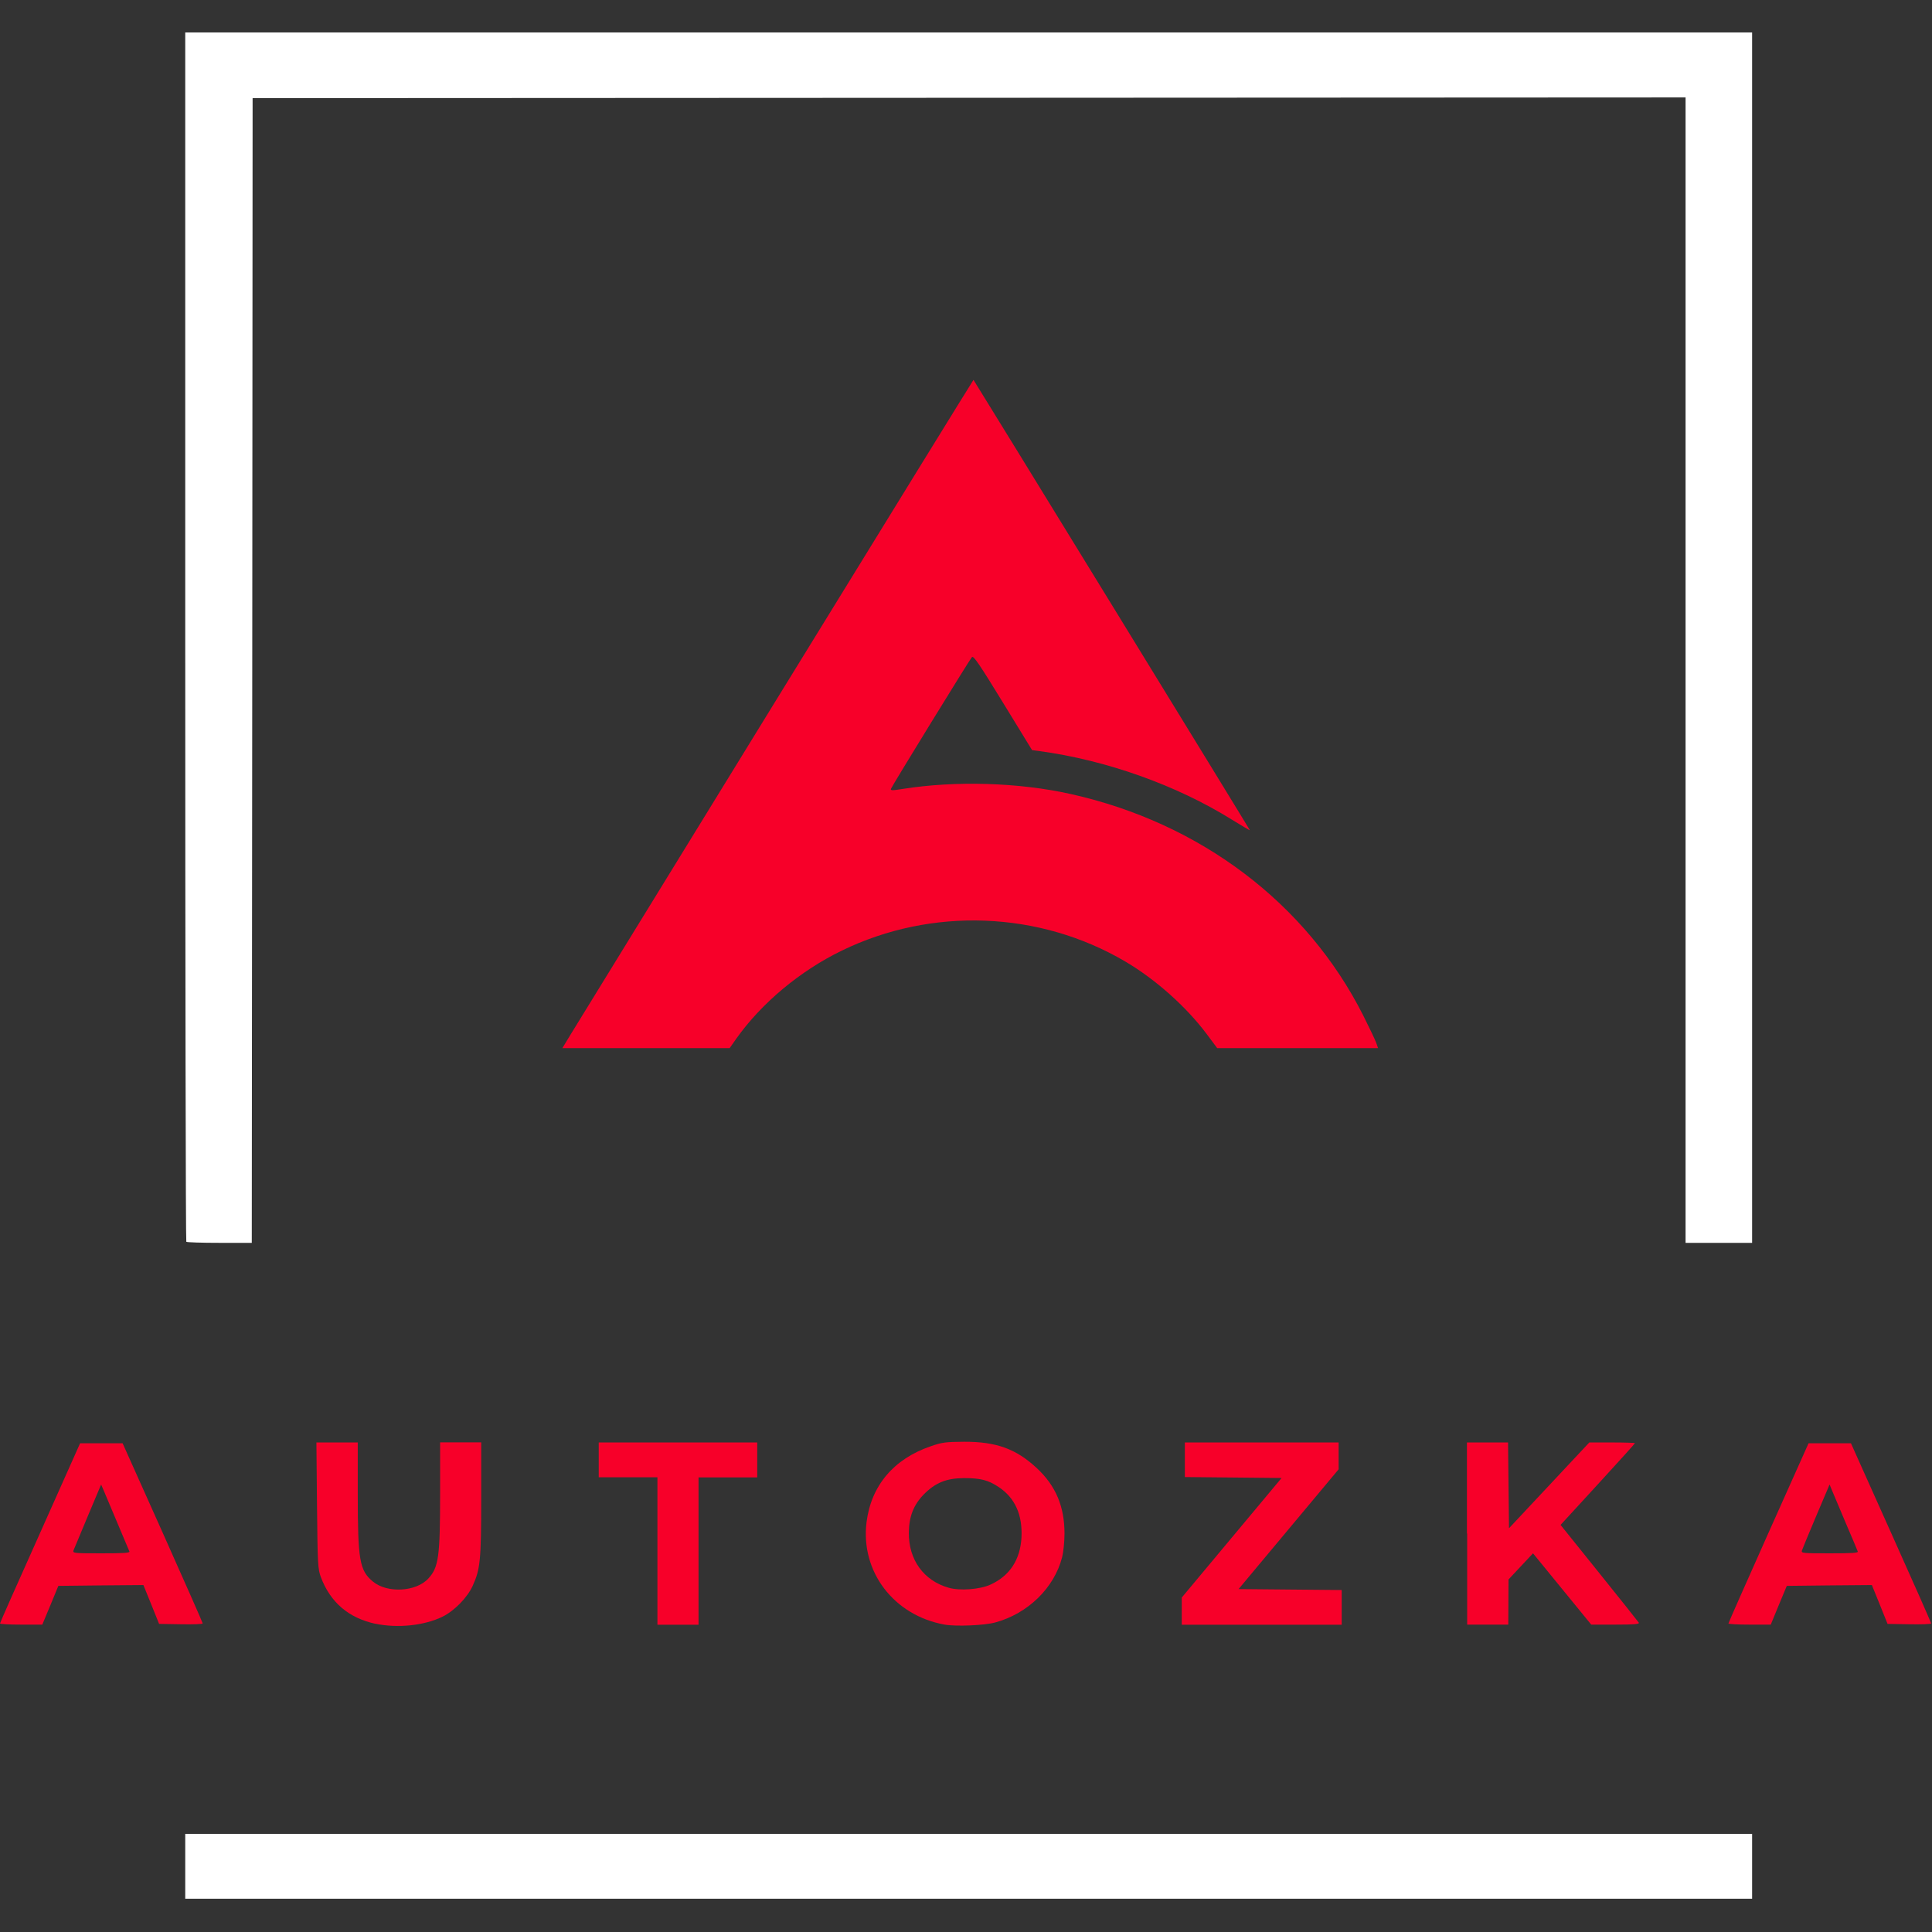 <svg xmlns="http://www.w3.org/2000/svg" viewBox="0 0 1626 1626" height="100" width="100"><rect x="0" y="0" width="1626" height="1626" fill="#333333" stroke="none"/><style>.a{fill:#fff;}.b{fill:#f70029;}</style><path d="m155.9 1570.7v-27.3H815.3 1474.6V1570.7 1598H815.3 155.9Z" class="a"/><g class="b"><path d="m315.9 1366.6c-22.5-4.9-37.8-18-45.8-39.1-2.6-7.1-2.8-10.5-3.3-60.5l-0.5-53h17.4 17.4l0 43c0 56.2 1.5 64.8 12.8 74.1 12.1 10 36.5 8.6 46.7-2.7 8.6-9.4 9.8-18.5 9.8-71.5l0-43h17.3 17.3l0 47.7c0 51.4-0.8 59.1-7.2 73.1-4.5 9.9-15.4 21-25.3 25.9-15.5 7.6-38.1 9.9-56.8 5.9z" class="b"/><path d="M811.3 1213.4C796 1213.5 792.7 1213.9 783.3 1217.2 752.1 1227.9 733.2 1250.3 729.3 1281.1 724.1 1322.7 752.2 1359.6 795 1367.3 804.5 1369 828.3 1368 837.6 1365.5 865.1 1358 887.2 1336.5 893.9 1310.6 895 1306.3 895.9 1297.3 895.9 1290.7 895.9 1267.9 888.6 1250.5 872.6 1235.6 855.2 1219.4 838.5 1213.3 811.3 1213.4zM811.3 1244C825.2 1244 831.6 1245.6 840.5 1251.5 854.2 1260.6 860.6 1274.8 859.7 1293.8 858.7 1312.7 849.8 1326.2 833.7 1333.6 824.8 1337.7 808 1339 798.5 1336.3 777.4 1330.3 764.7 1312.8 764.9 1290 765 1276.5 768.8 1266.7 777.3 1257.9 787.1 1247.9 796.4 1244.1 811.3 1244z" class="b"/><path d="M67.4 1214.7L33.8 1290C15.2 1331.4 0 1365.8 0 1366.3 0 1366.9 8 1367.3 17.8 1367.3L35.6 1367.3 42.4 1351 49.1 1334.7 84.9 1334.3 120.7 1334 127.3 1350.3 133.9 1366.7 152.3 1367C162.4 1367.2 170.6 1366.9 170.6 1366.3 170.6 1365.7 155.4 1331.3 136.9 1289.9L103.2 1214.7 85.3 1214.7 67.4 1214.7zM85.1 1249.4L87.4 1254.7C88.6 1257.6 93.8 1269.9 98.9 1282 104 1294.1 108.5 1304.7 108.9 1305.7 109.4 1307 104.2 1307.3 85.3 1307.3 62.9 1307.3 61.1 1307.2 61.8 1305 62.3 1303.7 67.7 1290.7 73.9 1276L85.1 1249.4z" class="b"/><path d="m553.3 1305.3v-62H528.6 503.9V1228.7 1214h66.7 66.7v14.7 14.7h-24.7-24.7v62 62h-17.3-17.3z" class="b"/><path d="m994.6 1355.9v-11.4l42-50.3 42-50.3-40.7-0.4-40.7-0.4V1228.6 1214h64.7 64.7v11.3 11.3l-42.1 50.4-42.1 50.4 43.4 0.4 43.4 0.4v14.6 14.6h-67.3-67.3z" class="b"/><path d="M1234.6 1290.7V1214h17.3 17.3l0.4 36.1 0.4 36.1 33.8-36.1 33.8-36.1h19.2c10.6 0 19.2 0.3 19.2 0.6 0 0.3-14.1 16-31.3 34.7l-31.3 34.1 32.4 40.3c17.8 22.1 32.8 41 33.4 41.9 0.8 1.3-3.5 1.7-19.5 1.7h-20.5l-24.5-30-24.5-30-10.3 11-10.3 11-0.1 19-0.1 19h-17.3-17.3v-76.7z" class="b"/><path d="M1522.1 1214.7L1488.4 1290C1469.9 1331.4 1454.7 1365.8 1454.7 1366.3 1454.6 1366.9 1462.6 1367.3 1472.5 1367.3L1490.3 1367.3 1497 1351 1503.8 1334.7 1539.6 1334.3 1575.4 1334 1582 1350.3 1588.6 1366.7 1606.9 1367C1617 1367.2 1625.3 1366.9 1625.3 1366.3 1625.3 1365.7 1610.1 1331.3 1591.5 1289.9L1557.8 1214.7 1540 1214.7 1522.1 1214.7zM1539.8 1249.4L1542 1254.7C1543.2 1257.6 1548.4 1269.9 1553.5 1282 1558.7 1294.1 1563.2 1304.7 1563.5 1305.7 1564.1 1307 1558.9 1307.3 1540 1307.3 1517.5 1307.3 1515.8 1307.2 1516.5 1305 1516.9 1303.7 1522.3 1290.7 1528.5 1276L1539.8 1249.4z" class="b"/></g><path d="m156.8 1045.1c-0.5-0.5-0.9-229.7-0.9-509.3V27.3H815.3 1474.6V536.7 1046h-28-28V564 82l-603 0.3-603 0.3-0.3 481.7L211.9 1046h-27.1c-14.9 0-27.5-0.4-28-0.9z" class="a"/><path d="m479.6 871.7c3.5-5.7 81.3-132.3 172.9-281.3 91.6-149 166.7-270.8 166.8-270.7 1 1.2 232.6 378.5 232.6 379 0 0.3-6.7-3.7-15-8.8-46.9-29.2-106-50.2-162.3-57.8l-6-0.8-24.5-40c-19.6-32-24.8-39.7-26.1-38.3-1.9 2.1-67.1 108.1-68.1 110.8-0.6 1.6 0.8 1.6 9.7 0.2 44.5-7.1 98-5.5 141.7 4.3 109 24.3 198.4 92 246 186.3 5.2 10.4 10.2 20.8 11 23.2l1.5 4.3h-67.7-67.7l-8.8-11.8c-17.2-23-43.1-46.1-68.6-61.1-72.2-42.5-162.7-46-238.4-9.2-35.3 17.1-67.8 44.3-89.1 74.4l-5.4 7.7h-70.4-70.4z" class="b"/></svg>